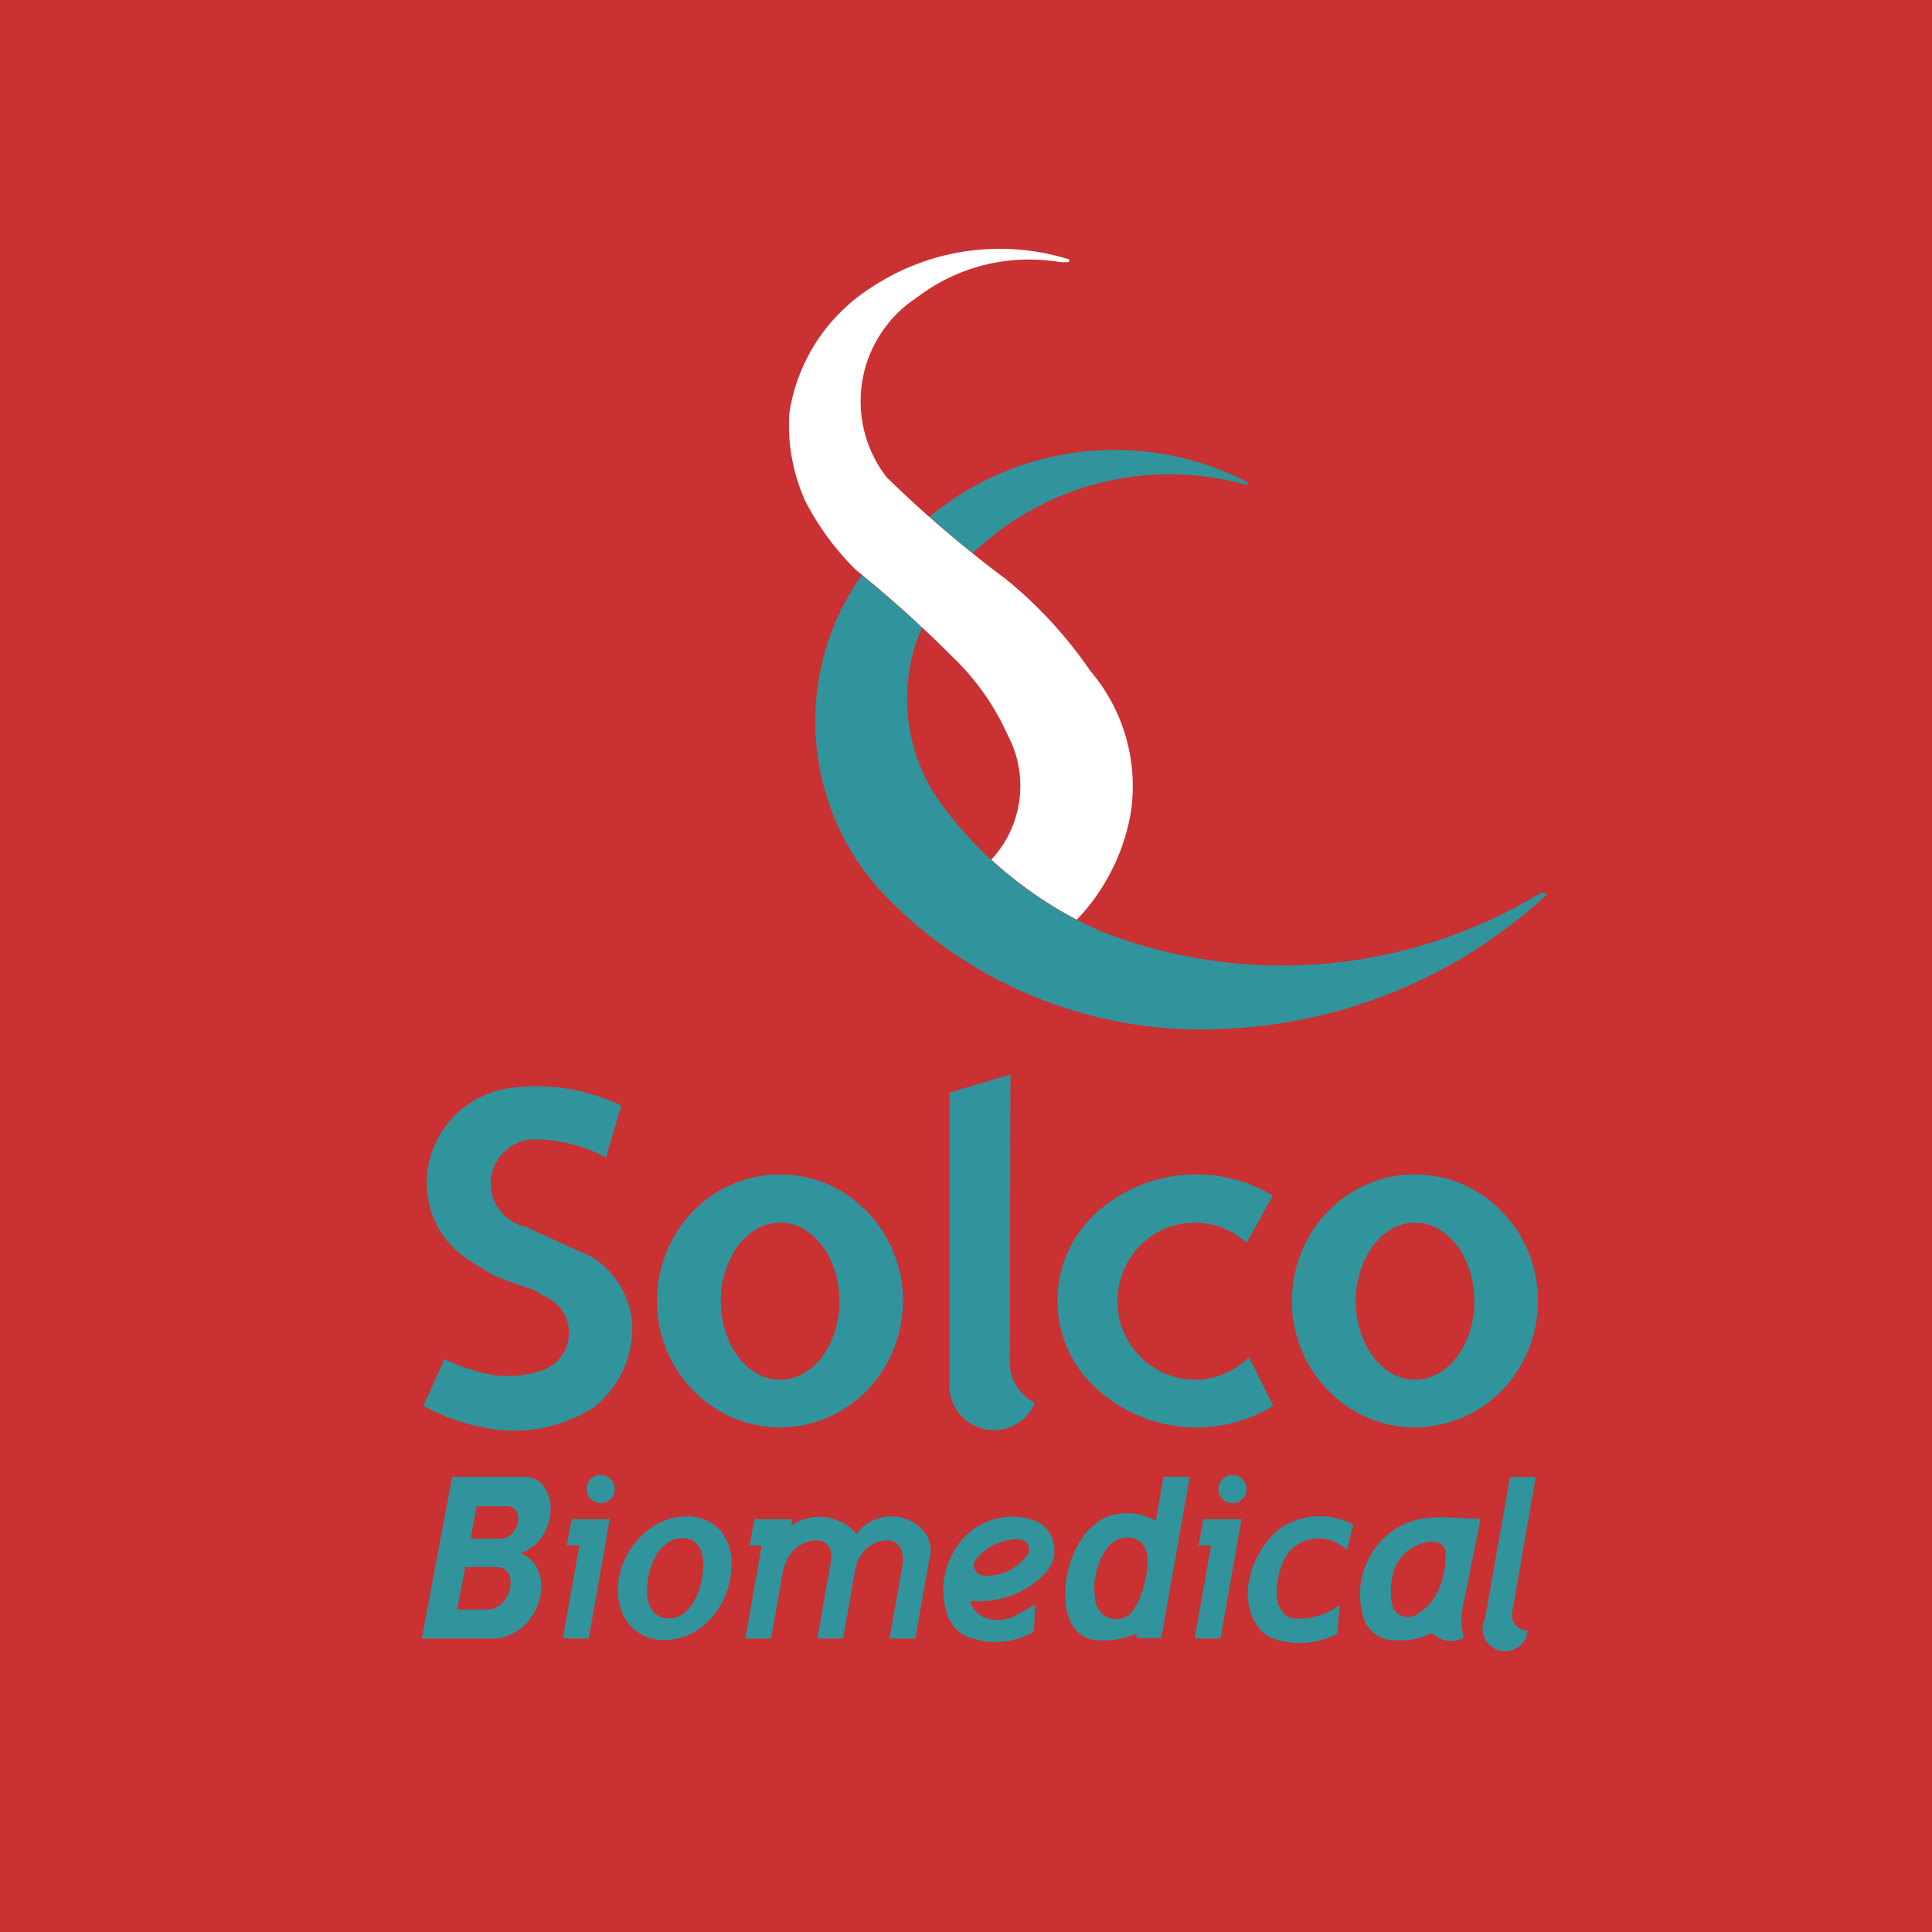 <svg xmlns="http://www.w3.org/2000/svg" width="2500" height="2500" viewBox="0 0 192.756 192.756"><g fill-rule="evenodd" clip-rule="evenodd"><path fill="#ca3132" d="M0 0h192.756v192.756H0V0z"/><path d="M148.172 161.426a2.257 2.257 0 1 0 4.242 1.25 1.54 1.54 0 0 1-1.557-1.709l2.367-13.619h-2.57l-2.482 14.078zM146.066 163.355a5.731 5.731 0 0 1-.137-2.935l1.789-8.864-3.338-.168a12.664 12.664 0 0 0-1.836.051 7.358 7.358 0 0 0-6.201 4.548 7.556 7.556 0 0 0-.215 5.655 3.174 3.174 0 0 0 2.916 1.999 7.104 7.104 0 0 0 3.838-.728 2.585 2.585 0 0 0 3.184.442zm-3.851-9.441a1.84 1.84 0 0 1 1.449.079c.387.203.607.62.564 1.054a8.327 8.327 0 0 1-.625 3.364 5.282 5.282 0 0 1-1.998 2.486 1.65 1.65 0 0 1-2.676-.641 7.19 7.19 0 0 1 .074-3.354 4.204 4.204 0 0 1 3.212-2.988zM141.17 142.414a12.185 12.185 0 0 0 10.203-5.61 12.89 12.89 0 0 0 2.066-7.015 12.72 12.72 0 0 0-5.453-10.496 12.026 12.026 0 0 0-6.816-2.127 12.187 12.187 0 0 0-10.207 5.61 12.887 12.887 0 0 0-2.066 7.013 12.717 12.717 0 0 0 5.453 10.496 12.028 12.028 0 0 0 6.82 2.129zm.016-4.758a4.825 4.825 0 0 1-2.793-.924 6.917 6.917 0 0 1-2.066-2.438 9.718 9.718 0 0 1-1.061-4.474 9.55 9.55 0 0 1 1.346-4.972 6.524 6.524 0 0 1 2.043-2.112 4.752 4.752 0 0 1 2.531-.752 4.794 4.794 0 0 1 2.787.926 6.874 6.874 0 0 1 2.066 2.438 9.689 9.689 0 0 1 1.061 4.473 9.528 9.528 0 0 1-1.346 4.972 6.507 6.507 0 0 1-2.041 2.112 4.74 4.74 0 0 1-2.527.751zM134.377 154.667l.648-2.543a7.025 7.025 0 0 0-7.404.436 8.832 8.832 0 0 0-2.844 4.49 7.05 7.05 0 0 0-.275 1.541 5.816 5.816 0 0 0 1.092 3.853c.389.46.885.819 1.445 1.046a8.095 8.095 0 0 0 6.373-.481l.252-2.896a6.53 6.53 0 0 1-4.604 1.349 1.542 1.542 0 0 1-.848-.366 2.444 2.444 0 0 1-.521-.686l-.168-.385a1.665 1.665 0 0 1-.123-.479 7.759 7.759 0 0 1 .379-3.099 4.88 4.88 0 0 1 1.018-1.84 3.999 3.999 0 0 1 2.803-1.108 3.995 3.995 0 0 1 2.777 1.168zM121.555 148.564a1.405 1.405 0 0 0 2.402.995 1.405 1.405 0 0 0 0-1.991 1.407 1.407 0 0 0-2.402.996zM121.623 151.57l-1.566-.003-.086.466-.395 2.15 1.254.012-1.641 9.278h2.579l2.099-11.903h-2.244zM127.031 140.272l-2.41-4.878a7.626 7.626 0 0 1-6.789 2.136 7.846 7.846 0 0 1-5.84-10.455 7.644 7.644 0 0 1 12.377-3.07l2.619-4.726a14.856 14.856 0 0 0-17.199 1.367 11.834 11.834 0 0 0-1.416 16.849 14.73 14.73 0 0 0 18.658 2.777zM115.861 163.449l2.844-16.124h-2.619l-.783 4.427a5.53 5.53 0 0 0-3.828-.687 4.398 4.398 0 0 0-1.713.623 6.736 6.736 0 0 0-1.725 1.655 10.15 10.15 0 0 0-1.734 6.507 5.02 5.02 0 0 0 .709 2.318 2.864 2.864 0 0 0 1.709 1.348c.281.079.572.123.865.131 1.32.08 2.643-.15 3.855-.679l-.088.48h2.508v.001zm-1.545-6.096c-.09.444-.195.885-.32 1.319a6.5 6.5 0 0 1-1.232 2.352 2.106 2.106 0 0 1-2.293.317 2.115 2.115 0 0 1-1.205-1.978c-.076-.41-.104-.827-.076-1.243a7.881 7.881 0 0 1 .717-2.75c.203-.469.492-.893.852-1.252a2.372 2.372 0 0 1 1.369-.701c.229-.025.461-.025.689.002.389.053.756.224 1.045.491.297.328.5.734.576 1.173a6.005 6.005 0 0 1-.122 2.27zM100.814 107.2l-6.099 1.82v29.372a4.456 4.456 0 0 0 8.552 1.586 4.633 4.633 0 0 1-2.525-3.89l.072-28.888zM96.802 159.708a8.994 8.994 0 0 0 7.504-2.78 3.272 3.272 0 0 0-.849-5.145 6.695 6.695 0 0 0-7.35 1.68 7.832 7.832 0 0 0-1.09 1.581 7.657 7.657 0 0 0-.553 5.899 3.666 3.666 0 0 0 1.964 2.32 7.59 7.59 0 0 0 6.73-.487l.131-2.682c-.58.327-1.16.647-1.748.962a3.663 3.663 0 0 1-2.879.449 2.396 2.396 0 0 1-1.453-.916l-.174-.284a2.876 2.876 0 0 1-.233-.597zm.667-4.238a5.336 5.336 0 0 1 4.354-1.887 1.019 1.019 0 0 1 .777 1.376 4.876 4.876 0 0 1-4.609 2.226 1.022 1.022 0 0 1-.773-.701c-.111-.36-.013-.75.251-1.014zM124.324 48.369a.15.15 0 0 0 .178-.079.145.145 0 0 0 .01-.104.151.151 0 0 0-.062-.085 28.885 28.885 0 0 0-31.709 3.461 105.808 105.808 0 0 0 4.305 3.639 28.412 28.412 0 0 1 27.278-6.832zM76.832 151.57l-1.567-.003-.084.466-.396 2.149 1.213.013-1.637 9.277h2.575l1.141-6.456a4.91 4.91 0 0 1 .965-2.207 3.384 3.384 0 0 1 2.272-1.119c.184-.011.366-.001.549.031.279.062.53.204.725.409.175.229.294.5.336.787.03.286.023.575-.023.861l-1.358 7.693h2.575l1.205-6.841a3.788 3.788 0 0 1 1.033-2.029c.427-.425.969-.72 1.56-.846.282-.071.576-.088.862-.047.439.075.824.339 1.057.72.232.495.312 1.048.229 1.589l-1.316 7.454h2.575l1.372-7.774a3.216 3.216 0 0 0-.362-2.75 4.308 4.308 0 0 0-6.853.071 4.98 4.98 0 0 0-3.112-1.645 4.968 4.968 0 0 0-3.421.834l.111-.639h-2.226v.002zM154.297 89.28a.186.186 0 0 0-.105-.174.43.43 0 0 0-.268-.037l-.148.05c-.068.019-.141.039-.211.061a49.627 49.627 0 0 1-43.311 3.901 38.772 38.772 0 0 1-15.946-12.349 17.818 17.818 0 0 1-2.556-17.569c.073-.179.164-.351.27-.513a157.594 157.594 0 0 0-5.999-5.258 2.704 2.704 0 0 0-.389.49c-6.525 9.707-5.526 22.627 2.415 31.215a43.86 43.86 0 0 0 33.91 13.561 50.407 50.407 0 0 0 32.338-13.378z" fill="#31939b"/><path d="M100.531 73.326a10.813 10.813 0 0 1-1.623 12.44 39.971 39.971 0 0 0 8.533 5.987 20.558 20.558 0 0 0 5.355-10.533 17.705 17.705 0 0 0-4.016-14.286 43.306 43.306 0 0 0-8.416-9.146 118.38 118.38 0 0 1-11.896-10.161A12.36 12.36 0 0 1 91.47 29.69a18.393 18.393 0 0 1 14.249-3.544c.207.012.412.018.619.02.061-.001.117-.005.178-.012a.152.152 0 0 0 .115-.029.15.15 0 0 0 .061-.104.139.139 0 0 0-.031-.115.158.158 0 0 0-.105-.057 23.174 23.174 0 0 0-19.681 2.871 18.048 18.048 0 0 0-8.12 12.481 18.446 18.446 0 0 0 1.579 8.771 27.196 27.196 0 0 0 5.042 6.875 117.599 117.599 0 0 1 9.695 8.729 24.76 24.76 0 0 1 5.46 7.75z" fill="#fff"/><path d="M68.429 151.3a5.856 5.856 0 0 0-2.86.74 7.937 7.937 0 0 0-3.761 5.095 6.224 6.224 0 0 0 .21 3.596 4.215 4.215 0 0 0 1.271 1.853 4.655 4.655 0 0 0 2.967 1.048 6.117 6.117 0 0 0 3.772-1.317 8.024 8.024 0 0 0 2.265-2.947 7.946 7.946 0 0 0 .679-3.005 5.225 5.225 0 0 0-.866-3.364 3.142 3.142 0 0 0-.683-.74 4.533 4.533 0 0 0-2.994-.959zm-.335 2.169c.221-.005.443.022.652.087.458.134.843.449 1.06.874.206.425.324.888.344 1.358.022.499-.008.999-.084 1.491a7.51 7.51 0 0 1-.748 2.345c-.24.509-.599.953-1.041 1.299a2.49 2.49 0 0 1-1.529.541 2.209 2.209 0 0 1-.702-.096 1.8 1.8 0 0 1-1.003-.759 3.511 3.511 0 0 1-.469-1.438 7.034 7.034 0 0 1 .827-3.866 3.754 3.754 0 0 1 1.347-1.479 2.542 2.542 0 0 1 1.346-.357zM77.82 142.414a12.182 12.182 0 0 0 10.202-5.61 12.883 12.883 0 0 0 2.067-7.015 12.718 12.718 0 0 0-5.455-10.496 12.022 12.022 0 0 0-6.815-2.127 12.186 12.186 0 0 0-10.207 5.61 12.896 12.896 0 0 0-2.067 7.013 12.717 12.717 0 0 0 5.454 10.496 12.036 12.036 0 0 0 6.821 2.129zm.015-4.758a4.822 4.822 0 0 1-2.792-.924 6.91 6.91 0 0 1-2.067-2.438 9.704 9.704 0 0 1-1.06-4.474 9.54 9.54 0 0 1 1.346-4.972 6.507 6.507 0 0 1 2.041-2.112 4.759 4.759 0 0 1 2.533-.752 4.797 4.797 0 0 1 2.788.926 6.867 6.867 0 0 1 2.067 2.438 9.7 9.7 0 0 1 1.06 4.473 9.537 9.537 0 0 1-1.346 4.972 6.517 6.517 0 0 1-2.041 2.112 4.751 4.751 0 0 1-2.529.751zM58.528 148.564a1.406 1.406 0 1 0 2.813-.001 1.406 1.406 0 0 0-2.813.001zM58.597 151.57l-1.571-.003-.084.466-.397 2.15 1.255.012-1.64 9.278h2.578l2.097-11.903h-2.238zM51.926 154.959a2.75 2.75 0 0 0 .232-.08 4.298 4.298 0 0 0 1.926-1.569 5.07 5.07 0 0 0 .855-2.854 3.742 3.742 0 0 0-.687-2.175 2.319 2.319 0 0 0-1.926-.934H45.11l-3.032 16.125h7.094c.199.007.397-.005.595-.03a4.652 4.652 0 0 0 2.388-1.126l.1-.087a5.728 5.728 0 0 0 1.724-3.445 4.06 4.06 0 0 0-.469-2.478 3.06 3.06 0 0 0-1.584-1.347zm-4.371-4.674h2.983l.282.022a.976.976 0 0 1 .626.362c.088.113.152.241.19.377.054.196.072.399.058.602a2.214 2.214 0 0 1-.309.965 2.39 2.39 0 0 1-.137.207 1.714 1.714 0 0 1-.885.639c-.103.028-.21.046-.317.054l-3.097.002.606-3.23zm-1.136 6.052h3.097l.351.033.11.021c.24.065.454.201.614.391.118.14.21.303.264.478.072.249.103.508.091.765a3.022 3.022 0 0 1-.569 1.597 2.326 2.326 0 0 1-1.082.849 1.855 1.855 0 0 1-.584.112h-3.089l.797-4.246zM61.9 110.587l.084-.287-.271-.125a19.52 19.52 0 0 0-11.015-1.594 9.643 9.643 0 0 0-7.708 6.661 9.508 9.508 0 0 0-.339 3.974 9.006 9.006 0 0 0 4.065 6.459c.37.25.751.49 1.137.717.473.295.946.584 1.426.867 1.293.516 2.601.983 3.929 1.4l1.006.62a3.962 3.962 0 0 1-.484 7.553 10.441 10.441 0 0 1-5.881.048 17.818 17.818 0 0 1-3.196-1.136l-.316-.147-2.098 4.67.286.15a20.743 20.743 0 0 0 5.74 2.012c3.756.78 7.67.075 10.919-1.967l.111-.092a10.036 10.036 0 0 0 3.756-8.69 8.68 8.68 0 0 0-4.134-6.357 184.074 184.074 0 0 1-6.396-2.914 4.407 4.407 0 0 1 1.086-8.725c2.174.047 4.313.56 6.274 1.506l.198.107.377.214 1.444-4.924z" fill="#31939b"/></g></svg>